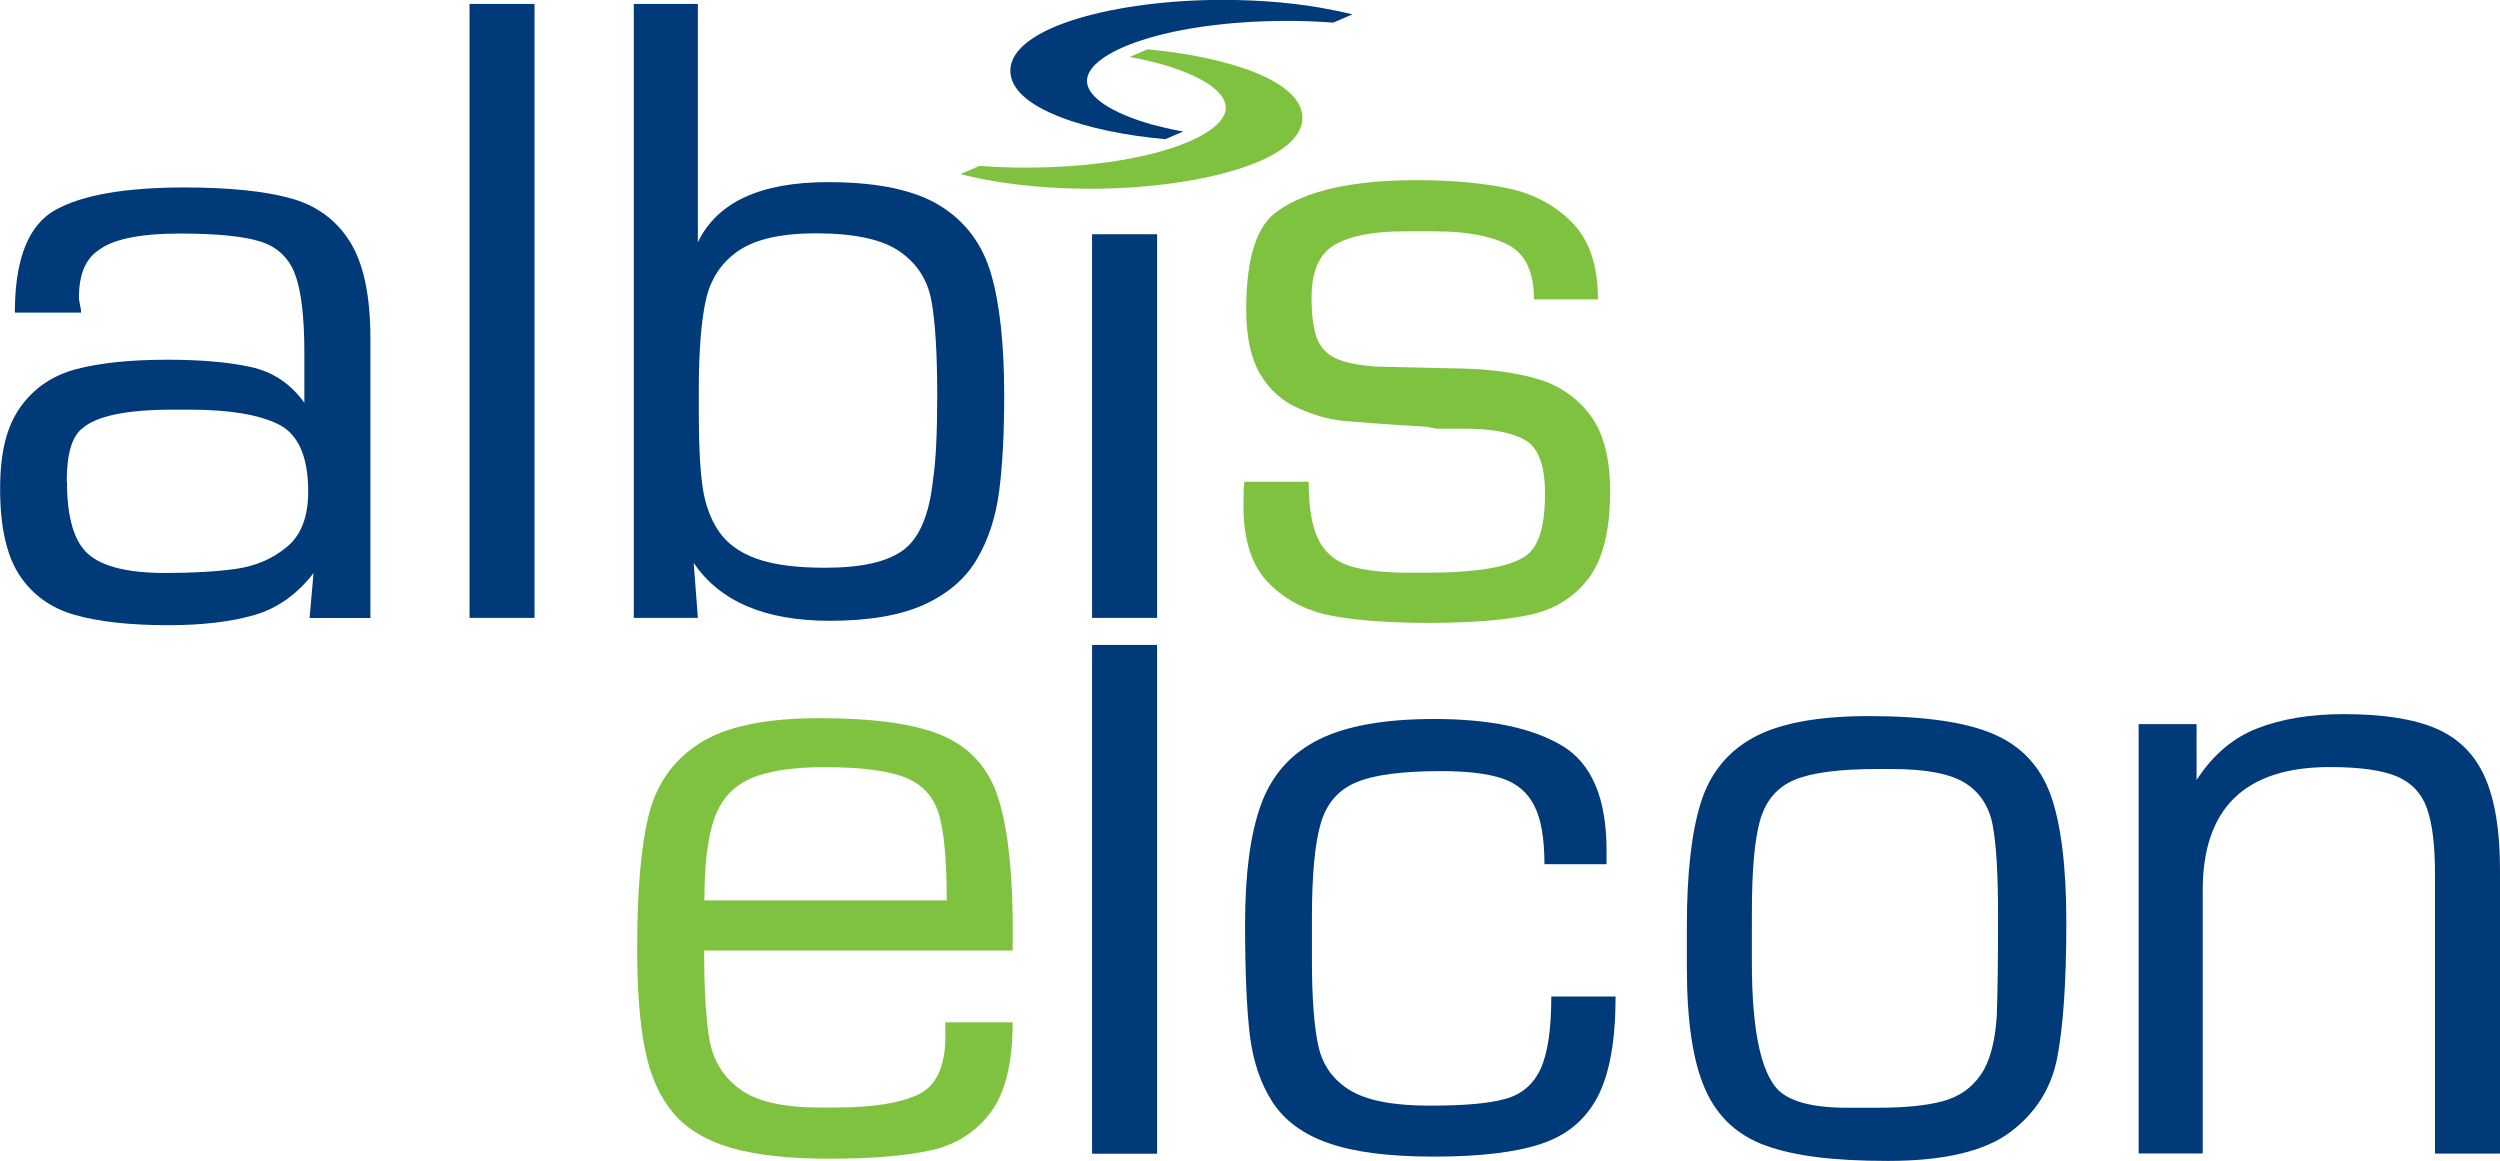 <?xml version="1.0" encoding="UTF-8"?>
<svg id="a" data-name="svg1511" xmlns="http://www.w3.org/2000/svg" width="215.37" height="100" xmlns:xlink="http://www.w3.org/1999/xlink" viewBox="0 0 215.37 100">
  <defs>
    <style>
      .v {
        fill: none;
      }

      .v, .w, .x {
        stroke-width: 0px;
      }

      .y {
        clip-path: url(#l);
      }

      .z {
        clip-path: url(#o);
      }

      .aa {
        clip-path: url(#s);
      }

      .w {
        fill: #7fc23f;
      }

      .x {
        fill: #003a78;
      }
    </style>
    <clipPath id="l">
      <rect class="v" x="144.84" y="61.64" width="33.27" height="38.36"/>
    </clipPath>
    <clipPath id="o">
      <rect class="v" x="183.99" y="61.15" width="31.38" height="38.66"/>
    </clipPath>
    <clipPath id="s">
      <rect class="v" x="86.61" y="0" width="30.34" height="12.22"/>
    </clipPath>
  </defs>
  <g id="b" data-name="layer1">
    <g id="c" data-name="surface43162">
      <path id="d" data-name="path2085" class="x" d="m5.77,41.5c0,3.1.62,5.19,1.86,6.26s3.44,1.6,6.6,1.6c2.43,0,4.47-.12,6.14-.36,1.66-.24,3.11-.86,4.34-1.88,1.23-1.01,1.84-2.6,1.84-4.76,0-3.02-.85-4.95-2.55-5.8-1.7-.85-4.27-1.27-7.71-1.27h-1.39c-4.02,0-6.63.55-7.84,1.64-.87.69-1.31,2.21-1.31,4.57Zm1.22-14.57H1.28c0-4.62,1.17-7.57,3.52-8.86s6.04-1.92,11.08-1.92c3.79,0,6.81.3,9.07.91,2.25.6,3.98,1.84,5.17,3.72,1.19,1.87,1.79,4.67,1.79,8.39v24.07h-5.24l.34-3.87c-1.4,1.82-3.1,3.03-5.09,3.61-1.99.58-4.46.88-7.42.88-3.31,0-6-.3-8.07-.89-2.06-.59-3.65-1.74-4.76-3.43-1.11-1.7-1.66-4.17-1.66-7.41s.59-5.45,1.77-7.09c1.18-1.64,2.79-2.72,4.83-3.25,2.04-.53,4.64-.8,7.8-.8,2.91,0,5.31.21,7.21.63,1.9.42,3.44,1.45,4.6,3.08v-4.3c0-3.1-.27-5.36-.8-6.77s-1.52-2.35-2.95-2.81c-1.43-.46-3.75-.7-6.95-.7-3.48,0-5.84.49-7.08,1.47-1.1.76-1.64,2.11-1.64,4.04,0,.15.03.36.09.62.06.26.1.49.1.69"/>
      <path id="e" data-name="path2087" class="x" d="m40.45,53.23h5.6V.34h-5.6v52.88Z"/>
      <path id="f" data-name="path2089" class="x" d="m60.2,33.64v2.09c0,2.61.11,4.67.32,6.17s.67,2.78,1.38,3.84c.71,1.06,1.79,1.85,3.25,2.38,1.46.53,3.43.79,5.92.79,3.15,0,5.4-.51,6.77-1.54,1.37-1.03,2.22-3.04,2.54-6.05.24-1.56.36-3.97.36-7.24,0-3.65-.17-6.37-.5-8.17-.33-1.8-1.24-3.22-2.74-4.25-1.49-1.04-3.9-1.56-7.21-1.56-3,0-5.24.51-6.7,1.52-1.46,1.01-2.39,2.43-2.79,4.26-.4,1.83-.6,4.42-.6,7.76Zm-5.6,19.59V.34h5.52v20.53c1.66-3.45,5.39-5.18,11.2-5.18,4.24,0,7.46.67,9.66,2.03,2.2,1.36,3.67,3.33,4.41,5.92.75,2.59,1.12,6.07,1.12,10.44,0,3.31-.15,6.07-.44,8.28-.29,2.21-.93,4.14-1.91,5.81-.98,1.67-2.48,2.97-4.53,3.91-2.04.93-4.76,1.4-8.14,1.4-5.58,0-9.48-1.66-11.73-4.99l.36,4.74h-5.52"/>
      <path id="g" data-name="path2091" class="x" d="m94.08,53.23h5.6V20.18h-5.6v33.05Z"/>
      <path id="h" data-name="path2093" class="w" d="m137.67,25.79h-5.52c0-2.37-.75-3.94-2.25-4.71-1.5-.76-3.57-1.15-6.21-1.15h-2.76c-2.61,0-4.59.38-5.93,1.15-1.34.76-2.01,2.28-2.01,4.54,0,1.53.15,2.69.44,3.48.3.79.83,1.38,1.6,1.75.77.37,1.94.62,3.5.73,2.53.06,5.01.11,7.45.17,2.44.06,4.59.35,6.45.89,1.85.53,3.36,1.56,4.53,3.08,1.16,1.52,1.75,3.71,1.75,6.57,0,3.4-.62,5.91-1.87,7.55-1.24,1.63-2.94,2.68-5.1,3.14-2.16.45-5.04.68-8.65.68-3.29,0-6.03-.19-8.23-.59-2.2-.39-4.04-1.32-5.52-2.79-1.48-1.47-2.22-3.71-2.22-6.71,0-.97.03-1.66.08-2.07h5.54c0,2.2.28,3.86.83,4.97.56,1.12,1.44,1.87,2.66,2.27,1.22.4,2.99.6,5.31.6h1.28c4.38,0,7.26-.49,8.64-1.47,1.1-.77,1.64-2.55,1.64-5.34,0-2.43-.57-3.96-1.71-4.62s-2.9-.98-5.29-.98h-2.25c-.08,0-.25-.03-.5-.08-.25-.06-.43-.09-.53-.09-3.64-.22-6.05-.4-7.21-.52-1.17-.12-2.44-.48-3.82-1.1s-2.46-1.59-3.25-2.95c-.79-1.36-1.18-3.2-1.18-5.55,0-4.39.89-7.21,2.68-8.44,2.48-1.78,6.48-2.68,11.99-2.68,3.05,0,5.68.24,7.9.71,2.22.47,4.06,1.46,5.53,2.97,1.47,1.51,2.2,3.7,2.2,6.58"/>
      <path id="i" data-name="path2095" class="w" d="m81.56,77.57c0-3.33-.21-5.76-.64-7.31s-1.38-2.63-2.84-3.24c-1.47-.62-3.82-.93-7.04-.93-2.84,0-4.99.34-6.47,1.02s-2.49,1.83-3.05,3.45c-.56,1.61-.84,3.95-.84,7.01h20.89Zm-.11,10.5h5.79c0,3.47-.63,6.05-1.89,7.75-1.26,1.69-2.96,2.78-5.13,3.27-2.16.48-5.09.73-8.78.73-3.47,0-6.28-.31-8.44-.93-2.15-.62-3.82-1.62-4.99-3-1.17-1.38-1.99-3.2-2.44-5.46-.46-2.25-.68-5.16-.68-8.73,0-4.89.32-8.68.97-11.38s2.09-4.79,4.35-6.25c2.25-1.47,5.71-2.2,10.37-2.2s8.14.48,10.47,1.44c2.33.96,3.93,2.63,4.79,4.99.86,2.37,1.33,5.94,1.4,10.73v2.86h-26.58c0,3.41.16,5.99.47,7.74.32,1.75,1.19,3.15,2.61,4.2,1.42,1.05,3.7,1.58,6.83,1.58h1.48c3.09,0,5.43-.37,7.01-1.1,1.59-.73,2.38-2.41,2.38-5.02v-1.22"/>
      <path id="j" data-name="path2097" class="x" d="m94.08,99.39h5.6v-43.83h-5.6v43.83Z"/>
      <path id="k" data-name="path2099" class="x" d="m133.66,85.85h5.52c0,3.79-.52,6.67-1.55,8.64s-2.65,3.32-4.86,4.05c-2.2.73-5.27,1.1-9.2,1.1s-6.87-.38-9.08-1.15c-2.21-.76-3.82-1.94-4.86-3.54s-1.68-3.52-1.96-5.78c-.27-2.26-.41-5.44-.41-9.54,0-4.35.45-7.79,1.37-10.31.91-2.52,2.55-4.38,4.92-5.58,2.37-1.2,5.7-1.8,10.01-1.8,4.75,0,8.41.76,10.98,2.28s3.86,4.53,3.86,9.03v1.2h-5.35c0-2.23-.29-3.92-.88-5.05-.58-1.14-1.5-1.92-2.76-2.34-1.26-.42-3.01-.63-5.25-.63-3.36,0-5.8.32-7.33.97-1.53.64-2.55,1.82-3.05,3.53-.5,1.71-.76,4.41-.76,8.1v3.71c0,3.27.19,5.74.56,7.39.37,1.66,1.28,2.92,2.73,3.8,1.45.88,3.72,1.32,6.82,1.32s5.15-.19,6.55-.58c1.4-.39,2.41-1.24,3.03-2.57.62-1.33.93-3.41.93-6.24"/>
      <g class="y">
        <g id="m" data-name="g2103">
          <path id="n" data-name="path2101" class="x" d="m150.92,79.8v3.12c0,5.69.74,9.34,2.23,10.95,1.05,1.04,3.04,1.56,5.95,1.56h2.67c2.36,0,4.23-.19,5.62-.57,1.39-.38,2.47-1.14,3.25-2.27.78-1.14,1.24-2.84,1.38-5.1.07-1.96.11-4.79.11-8.47s-.15-6.2-.45-7.86c-.3-1.66-1.1-2.89-2.38-3.7-1.28-.81-3.39-1.21-6.32-1.21h-1.2c-3.31,0-5.7.31-7.18.93-1.48.62-2.46,1.76-2.95,3.41-.49,1.66-.73,4.33-.73,8v1.2Zm-5.6,0c0-4.48.39-8,1.17-10.55.78-2.56,2.29-4.46,4.54-5.7,2.25-1.24,5.57-1.86,9.98-1.86,4.75,0,8.32.51,10.73,1.55,2.41,1.03,4.05,2.8,4.94,5.3.88,2.5,1.33,6.14,1.33,10.93,0,5.03-.26,8.89-.77,11.58s-1.88,4.86-4.09,6.5c-2.21,1.64-5.71,2.46-10.5,2.46s-8.1-.44-10.54-1.32c-2.44-.88-4.18-2.5-5.22-4.87-1.05-2.37-1.57-5.86-1.57-10.47v-3.54"/>
        </g>
      </g>
      <g class="z">
        <g id="p" data-name="g2107">
          <path id="q" data-name="path2105" class="x" d="m184.24,62.38h4.99v4.82c1.4-2.16,3.15-3.65,5.25-4.46,2.09-.81,4.57-1.22,7.43-1.22,3.37,0,6.02.41,7.95,1.24,1.93.83,3.33,2.22,4.2,4.17s1.31,4.61,1.31,7.96v24.49h-5.6v-24.07c0-2.5-.23-4.39-.7-5.69-.46-1.29-1.33-2.2-2.6-2.74-1.27-.53-3.19-.8-5.76-.8-7.3,0-10.95,3.54-10.95,10.61v22.68h-5.52v-37"/>
        </g>
      </g>
      <path id="r" data-name="path2109" class="w" d="m83.35,15.15c.31.07.63.14.96.21.04,0,.09.02.13.03,2.85.57,6.11.87,9.51.87,8.97,0,18.25-2.29,18.25-6.11,0-3.25-6.7-5.3-13.35-5.9l-1.54.66c1.1.19,2.12.45,2.72.61,3.47.99,5.57,2.38,5.57,3.75,0,2.5-6.96,5.17-17.31,5.17-1.31,0-2.62-.05-3.9-.15l-1.66.71c.18.05.39.1.62.15"/>
      <g class="aa">
        <g id="t" data-name="g2113">
          <path id="u" data-name="path2111" class="x" d="m115.88,1.09c-.31-.07-.63-.14-.96-.2-.05,0-.09-.02-.13-.03C111.95.28,108.69-.01,105.29-.01c-8.97,0-18.25,2.29-18.25,6.11,0,3.24,6.7,5.3,13.35,5.89l1.54-.66c-1.1-.19-2.12-.45-2.72-.61-3.47-.99-5.57-2.38-5.57-3.75,0-2.5,6.95-5.17,17.31-5.17,1.31,0,2.61.05,3.9.15l1.66-.71c-.18-.05-.39-.1-.62-.15"/>
        </g>
      </g>
    </g>
  </g>
</svg>